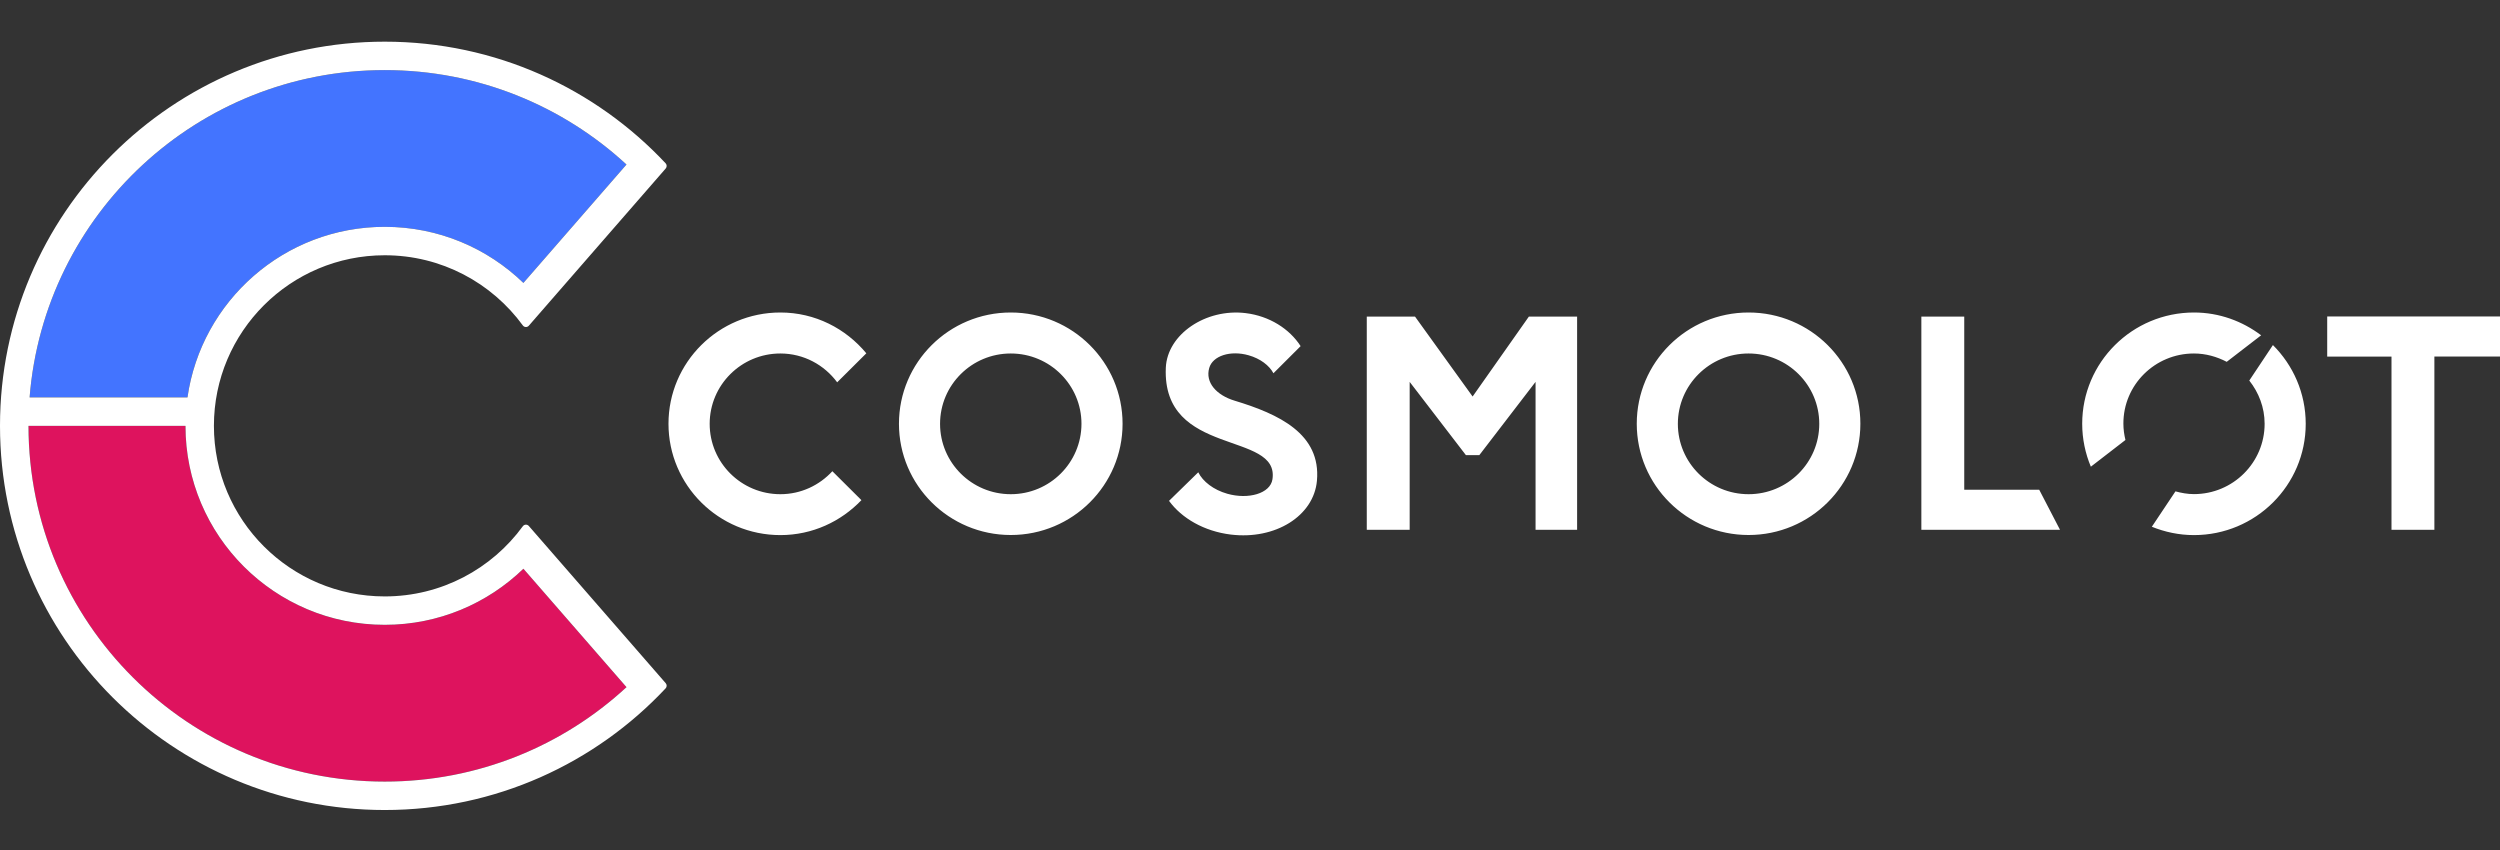 
<svg width="600" height="204" viewBox="0 0 600 204" fill="none" xmlns="http://www.w3.org/2000/svg">
<rect x="0" y="0" width="600" height="204" fill="#333333" stroke="none"/>
<g clip-path="url(#clip0_592_3300)">
<path d="M353.427 95.164L339.604 75.98H328.027V127.146H338.32V91.651L351.822 109.239H355.032L368.534 91.651V127.146H378.506V75.98H366.93L353.427 95.164ZM558.53 75.98V85.582H573.958V127.146H584.251V85.561H600V75.958H558.53V75.98ZM419.655 75C404.826 75 392.822 86.966 392.822 101.701C392.822 116.457 404.847 128.402 419.655 128.402C434.484 128.402 446.489 116.436 446.489 101.701C446.51 86.966 434.484 75 419.655 75ZM419.655 118.607C410.283 118.607 402.686 111.049 402.686 101.722C402.686 92.396 410.283 84.837 419.655 84.837C429.027 84.837 436.624 92.396 436.624 101.722C436.624 111.049 429.027 118.607 419.655 118.607ZM242.584 75C227.755 75 215.75 86.966 215.75 101.701C215.75 116.457 227.776 128.402 242.584 128.402C257.413 128.402 269.417 116.436 269.417 101.701C269.417 86.966 257.413 75 242.584 75ZM242.584 118.607C233.211 118.607 225.615 111.049 225.615 101.722C225.615 92.396 233.211 84.837 242.584 84.837C251.956 84.837 259.553 92.396 259.553 101.722C259.531 111.049 251.956 118.607 242.584 118.607ZM539.828 91.332C542.096 94.206 543.509 97.783 543.509 101.701C543.509 111.027 535.912 118.586 526.54 118.586C524.999 118.586 523.523 118.309 522.11 117.926L516.44 126.422C519.564 127.678 522.966 128.423 526.54 128.423C541.369 128.423 553.373 116.457 553.373 101.722C553.373 94.334 550.356 87.648 545.499 82.814L539.828 91.332ZM526.54 84.837C529.386 84.837 532.039 85.604 534.414 86.839L542.674 80.472C538.18 77.087 532.638 75 526.561 75C511.732 75 499.728 86.966 499.728 101.701C499.728 105.342 500.477 108.834 501.803 112.007L510.106 105.598C509.806 104.341 509.614 103.042 509.614 101.701C509.571 92.396 517.167 84.837 526.54 84.837ZM187.29 84.837C192.897 84.837 197.84 87.584 200.921 91.757L207.918 84.795C202.997 78.854 195.636 75 187.29 75C172.461 75 160.436 86.966 160.436 101.701C160.436 116.436 172.461 128.423 187.29 128.423C194.972 128.423 201.841 125.166 206.742 120.034L199.766 113.093C196.663 116.457 192.255 118.607 187.29 118.607C177.918 118.607 170.322 111.049 170.322 101.722C170.322 92.396 177.918 84.837 187.29 84.837ZM471.418 117.564V75.98H461.125V127.146H494.399L489.414 117.543H471.418V117.564ZM296.315 96.165C291.95 94.845 289.211 91.8 290.216 88.308C291.051 85.391 295.288 84.028 299.653 85.263C302.456 86.051 304.639 87.712 305.623 89.585L312.15 83.07C309.475 78.918 304.682 75.852 298.968 75.149C289.403 73.978 280.138 80.217 279.795 88.265C278.875 109.792 307.164 103.341 305.388 115.03C304.874 118.458 299.589 119.928 294.56 118.501C291.244 117.564 288.676 115.563 287.584 113.348L280.566 120.204C283.626 124.399 288.997 127.508 295.395 128.296C306.094 129.594 315.317 123.824 316.066 115.371C317.071 104.107 306.929 99.38 296.315 96.165Z" fill="white"/>
<path d="M92.337 54.442C68.243 54.442 48.31 72.237 44.992 95.379H7.104C10.588 51.417 47.412 16.823 92.337 16.823C114.731 16.823 135.113 25.423 150.355 39.486L125.615 67.903C117.009 59.574 105.276 54.442 92.337 54.442Z" fill="#4374ff"/>
<path d="M92.336 149.957C65.922 149.957 44.512 128.579 44.512 102.203H6.838C6.838 149.355 45.121 187.582 92.342 187.582C114.737 187.582 135.119 178.988 150.361 164.918L125.621 136.502V136.496C117.009 144.825 105.276 149.957 92.336 149.957Z" fill="#de135e"/>
<path fill-rule="evenodd" clip-rule="evenodd" d="M0 102.202C0 51.282 41.342 10 92.337 10C118.936 10 142.907 21.23 159.755 39.197C160.075 39.541 160.081 40.076 159.774 40.433L126.92 78.168C126.532 78.617 125.831 78.586 125.48 78.106C118.025 67.897 105.96 61.264 92.337 61.264C69.696 61.264 51.339 79.594 51.339 102.202H0ZM44.993 95.379C48.311 72.236 68.243 54.441 92.337 54.441C105.276 54.441 117.009 59.574 125.615 67.903L150.355 39.486C135.114 25.422 114.732 16.823 92.337 16.823C47.412 16.823 10.588 51.417 7.104 95.379H44.993ZM126.92 126.236L159.774 163.971C160.081 164.328 160.075 164.856 159.755 165.201C142.907 183.174 118.936 194.404 92.337 194.404C41.342 194.404 0 153.122 0 102.202H6.839C6.839 149.354 45.122 187.581 92.343 187.581C114.738 187.581 135.12 178.988 150.361 164.918L125.621 136.501V136.495C117.009 144.824 105.276 149.957 92.337 149.957C65.922 149.957 44.513 128.578 44.513 102.202H51.339C51.339 124.81 69.696 143.14 92.337 143.14C105.96 143.14 118.025 136.507 125.48 126.298C125.824 125.824 126.532 125.787 126.92 126.236Z" fill="white"/>
</g>
<defs>
<clipPath id="clip0_592_3300">
<rect width="600" height="204" fill="white"/>
</clipPath>
</defs>
</svg>
